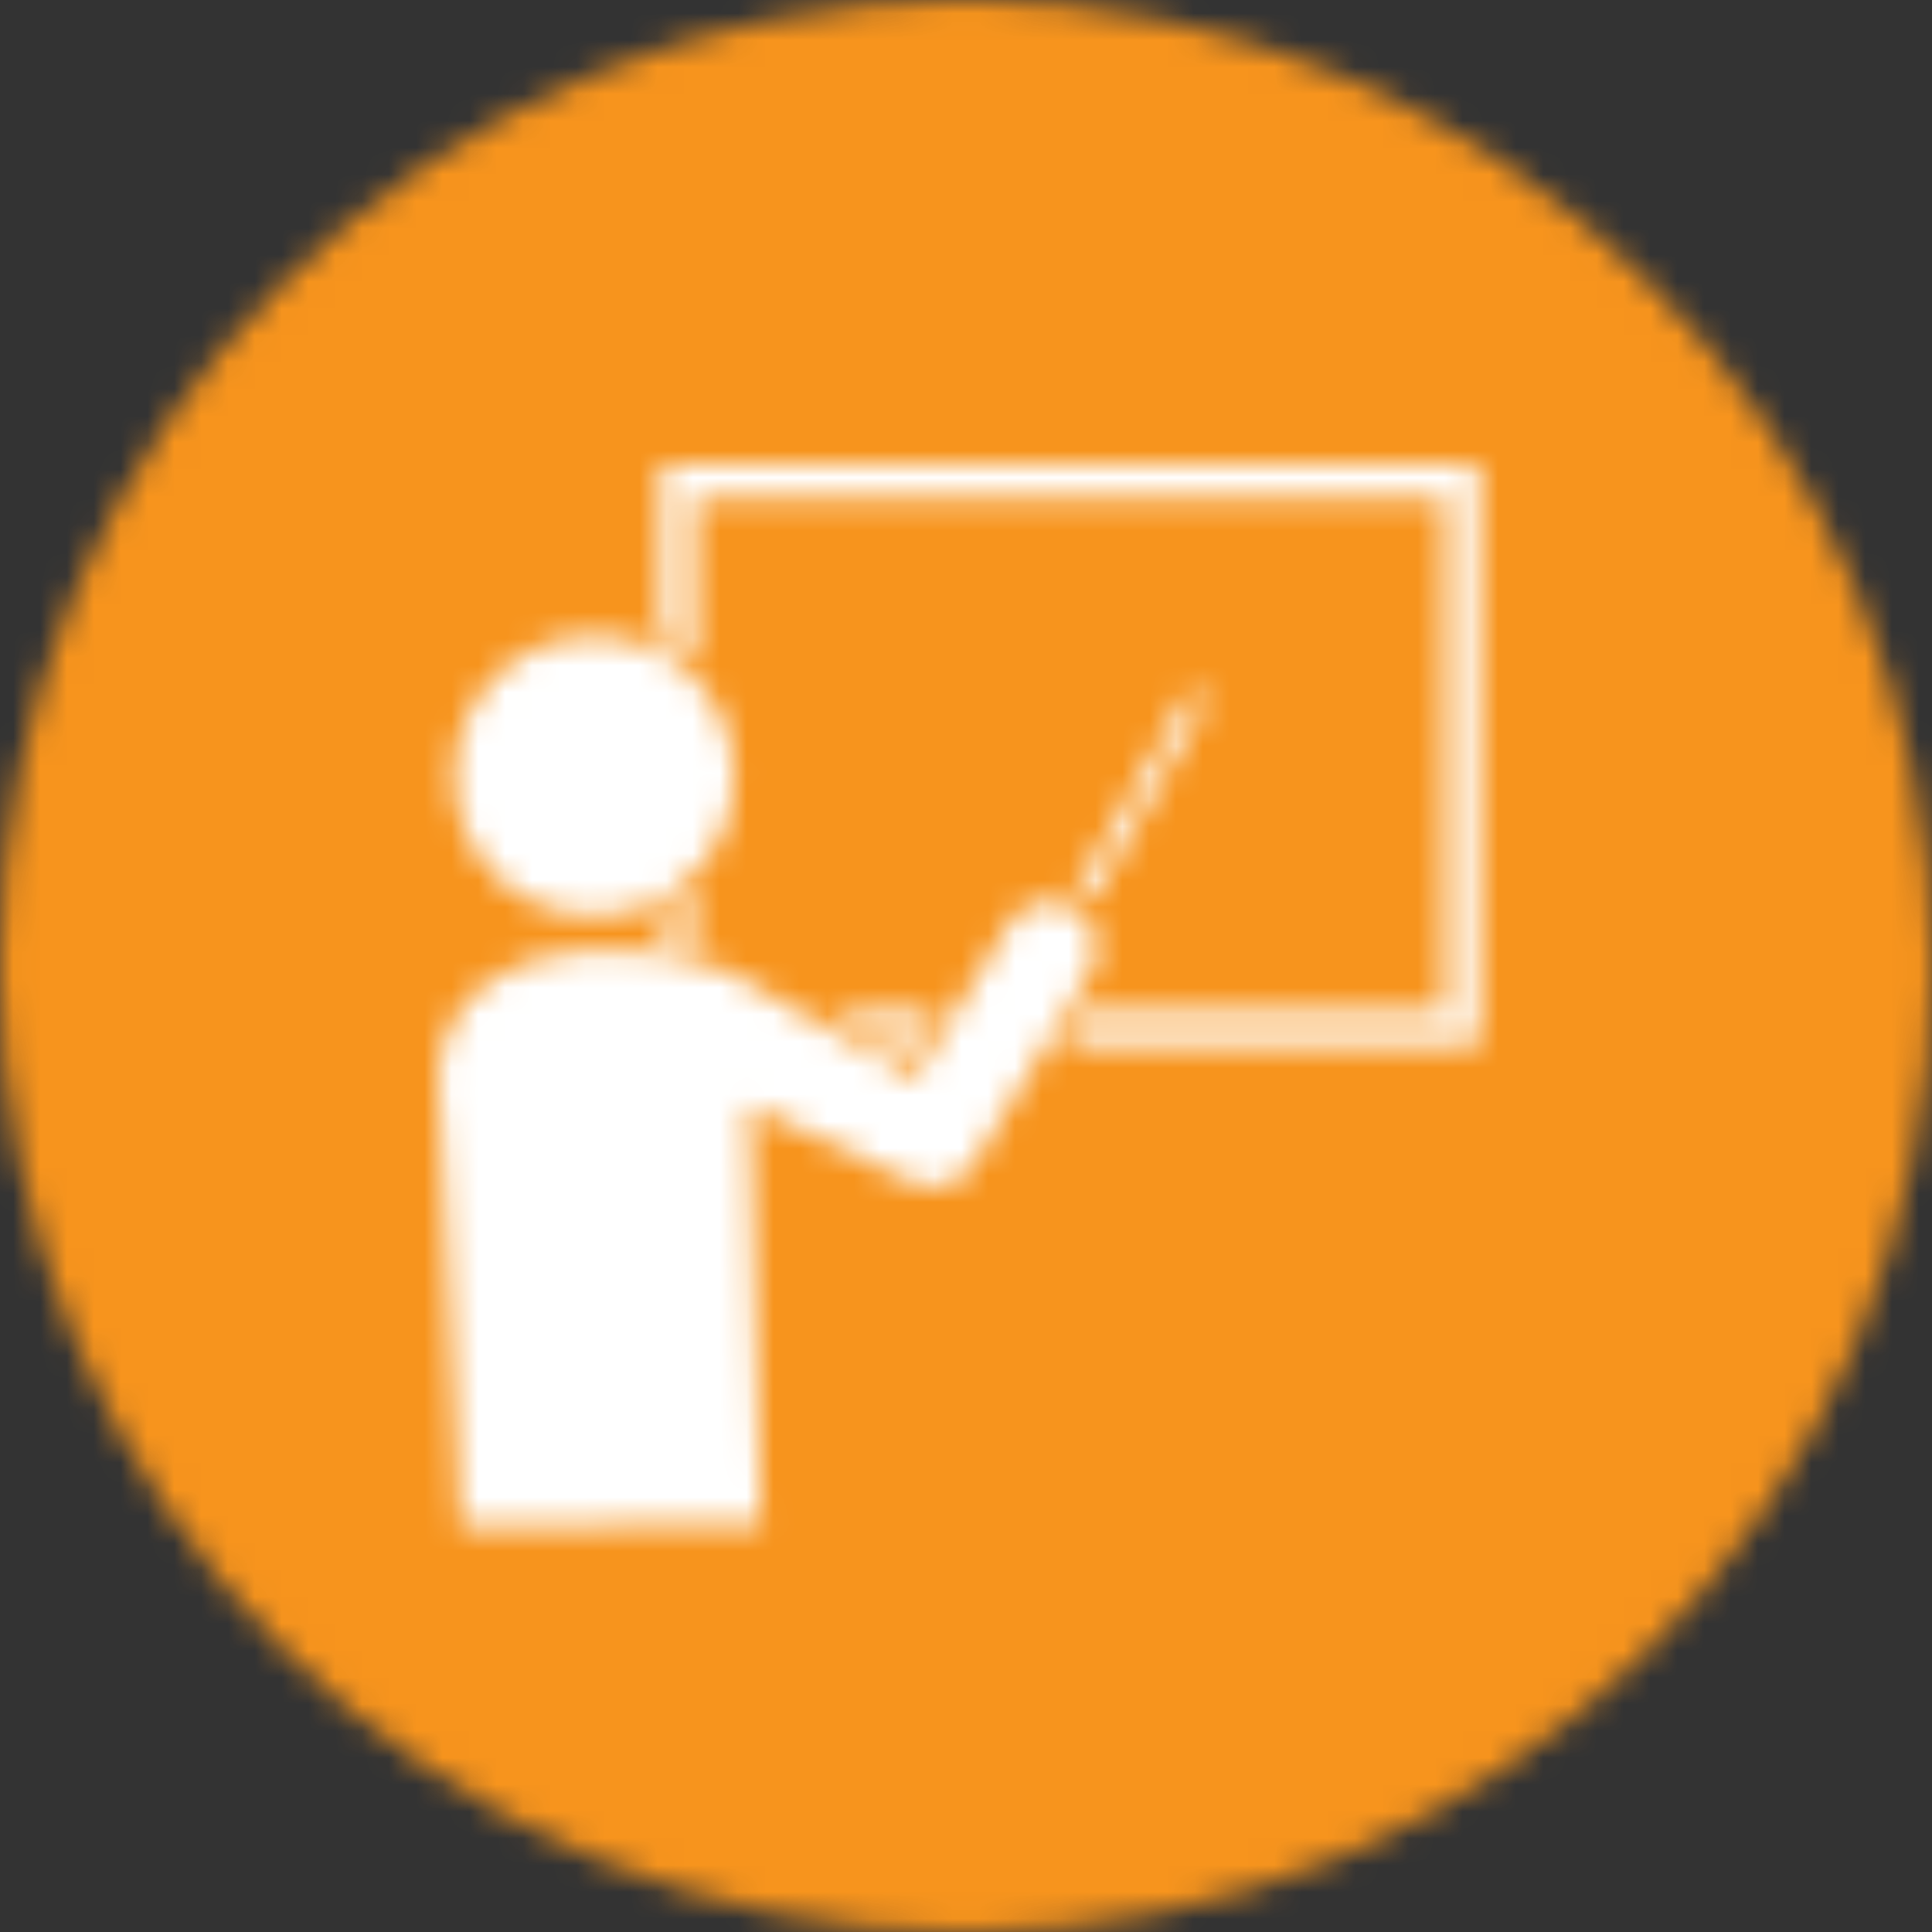 <?xml version="1.0" encoding="UTF-8"?>
<svg width="72px" height="72px" viewBox="0 0 72 72" version="1.1" xmlns="http://www.w3.org/2000/svg" xmlns:xlink="http://www.w3.org/1999/xlink">
    <rect x="0" y="0" width="72" height="72" fill="#333333" stroke="none"/>
    <title>sexuality-education</title>
    <defs>
        <path d="M72,36 C72,55.867 55.867,72 36,72 C16.133,72 0,55.867 0,36 C0,16.133 16.133,0 36,0 C55.867,0 72,16.133 72,36 L72,36 Z" id="path-1"></path>
        <path d="M0.606,11.633 C0.606,8.733 2.939,6.4 5.839,6.4 C8.706,6.4 11.039,8.733 11.039,11.633 C11.039,14.533 8.706,16.833 5.839,16.833 C2.939,16.867 0.606,14.533 0.606,11.633 L0.606,11.633 Z M23.706,16.533 C22.873,16.033 21.773,16.3 21.273,17.133 L17.806,22.833 L12.906,20.1 C10.706,18.733 9.606,18.1 6.339,18.1 L5.839,18.1 L5.339,18.1 C-1.027,18.833 0.073,23.933 0.073,23.933 L0.839,39.633 L12.039,39.5 L11.606,23.9 L17.573,26.733 C17.839,26.9 18.139,26.967 18.439,26.967 C19.039,26.967 19.639,26.667 19.939,26.133 L24.306,18.967 C24.806,18.133 24.539,17.033 23.706,16.533 L23.706,16.533 Z M9.573,16 C9.173,16.333 8.773,16.633 8.306,16.833 L8.306,17.667 C8.773,17.733 9.206,17.8 9.573,17.9 L9.573,16 Z M38.806,0 L8.306,0 L8.306,6.433 C8.773,6.667 9.206,6.933 9.573,7.267 L9.573,1.267 L37.539,1.267 L37.539,20.4 L24.073,20.4 L23.306,21.667 L38.806,21.667 L38.806,0 L38.806,0 Z M17.873,21.667 L18.639,20.4 L14.573,20.4 L16.839,21.667 L17.873,21.667 Z M28.639,8.8 L28.039,8.433 L23.773,15.867 L24.406,16.233 L28.639,8.8 Z" id="path-3"></path>
    </defs>
    <g id="Page-1" stroke="none" stroke-width="1" fill="none" fill-rule="evenodd">
        <g id="unfpa-icons-library" transform="translate(-885, -2274)">
            <g id="sexuality-education" transform="translate(885, 2274)">
                <g id="Group-1029">
                    <mask id="mask-2" fill="white">
                        <use xlink:href="#path-1"></use>
                    </mask>
                    <g id="Clip-1028"></g>
                    <polygon id="Fill-1027" fill="#F7941D" mask="url(#mask-2)" points="-5 -5 77 -5 77 77 -5 77"></polygon>
                </g>
                <g id="Group-1032" transform="translate(16.327, 17.3)">
                    <mask id="mask-4" fill="white">
                        <use xlink:href="#path-3"></use>
                    </mask>
                    <g id="Clip-1031"></g>
                    <polygon id="Fill-1030" fill="#FFFFFF" mask="url(#mask-4)" points="-5 -5 43.806 -5 43.806 44.633 -5 44.633"></polygon>
                </g>
            </g>
        </g>
    </g>
</svg>